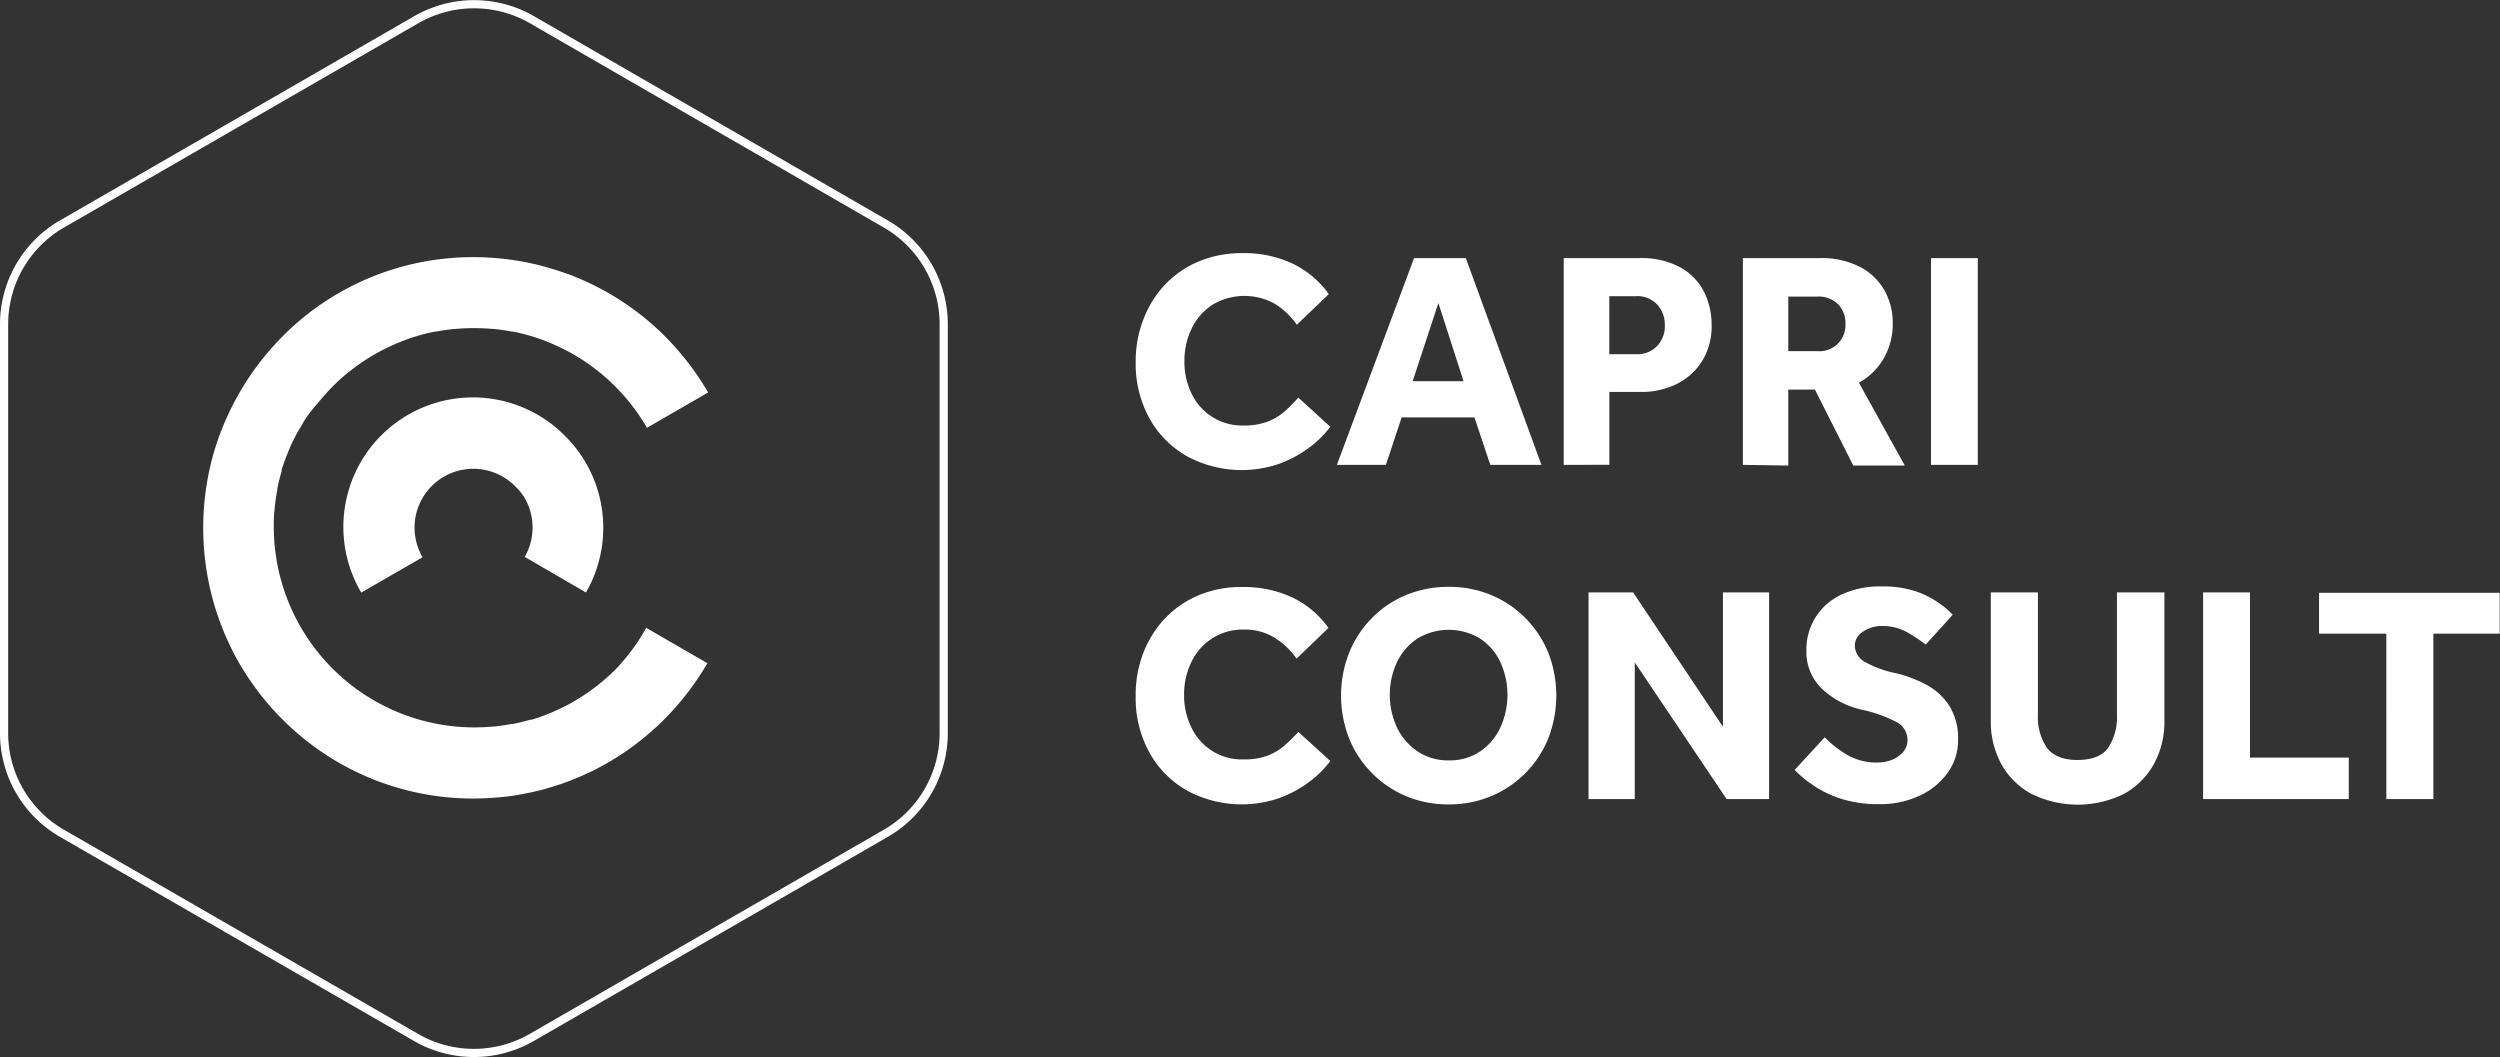 <svg xmlns="http://www.w3.org/2000/svg" viewBox="0 0 306.16 129.49"><rect x="0" y="0" width="306.16" height="129.49" fill="#333333" stroke="none"/><defs><style>.cls-2{fill:#fff}</style></defs><g id="Ebene_2" data-name="Ebene 2"><g id="Ebene_1-2" data-name="Ebene 1"><path d="M115.57 89.78V39.71a14.18 14.18 0 00-7.09-12.28L65.12 2.4A14.18 14.18 0 0051 2.4l-43.36 25A14.18 14.18 0 00.5 39.71v50.07a14.16 14.16 0 007.09 12.27l43.36 25a14.18 14.18 0 0014.17 0l43.36-25a14.16 14.16 0 007.09-12.27z" fill="none" stroke="#fff" stroke-miterlimit="10"/><path class="cls-2" d="M159 48.69l3.91 3.57a12.21 12.21 0 01-2.71 2.65 14 14 0 01-3.7 1.94 14.1 14.1 0 01-11.18-1 12.07 12.07 0 01-4.59-4.68 13.85 13.85 0 01-1.65-6.82 14.23 14.23 0 01.95-5.25 12.76 12.76 0 012.67-4.27 12.06 12.06 0 014.15-2.83 13.54 13.54 0 015.33-1 13.91 13.91 0 016.15 1.3 11.54 11.54 0 014.4 3.72l-3.91 3.75a9.34 9.34 0 00-2.69-2.56 7.66 7.66 0 00-7.65.11 7.17 7.17 0 00-2.54 2.91 8.92 8.92 0 00-.89 4 8.77 8.77 0 00.89 4 6.84 6.84 0 006.36 3.88 8.06 8.06 0 003-.5 6.89 6.89 0 002.07-1.27 19.27 19.27 0 001.63-1.65zm4.72 8.24l9.45-25.32h6.34l9.26 25.32h-6.26l-1.94-5.81h-8.92l-1.93 5.81zM173 46.68h6.23l-3.08-9.57zm18.5 10.25V31.61h9.23a9.93 9.93 0 015.1 1.16 7.17 7.17 0 012.87 3 9 9 0 01.91 4 8.07 8.07 0 01-1.22 4.54 7.71 7.71 0 01-3.17 2.77A9.7 9.7 0 01201 48h-3.91v8.92zm5.58-13.55h3.34a3.31 3.31 0 002.51-1 3.48 3.48 0 00.95-2.51 3.65 3.65 0 00-.95-2.6 3.33 3.33 0 00-2.55-1h-3.3zm16.36 13.55V31.61h9.41a10.2 10.2 0 014.94 1.08 7.3 7.3 0 013 2.89 8.08 8.08 0 011 4 8.39 8.39 0 01-1.09 4.29 7.9 7.9 0 01-3.05 3l5.62 10.14h-6.31l-4.7-9.3H219v9.3zM219 43h3.53a3.18 3.18 0 003.47-3.31 3.28 3.28 0 00-.93-2.46 3.39 3.39 0 00-2.49-.91H219zm17.48 13.93V31.61h5.73v25.32zM159 89.63l3.91 3.56a12.25 12.25 0 01-2.71 2.66 14 14 0 01-3.7 1.94 14.1 14.1 0 01-11.18-1 12.1 12.1 0 01-4.59-4.69 13.79 13.79 0 01-1.65-6.81A14.32 14.32 0 01140 80a13 13 0 012.67-4.27 12.18 12.18 0 014.14-2.84 13.37 13.37 0 015.33-1 13.91 13.91 0 016.15 1.29 11.54 11.54 0 014.4 3.72l-3.91 3.76a9.21 9.21 0 00-2.69-2.56 6.87 6.87 0 00-3.72-1 7 7 0 00-3.93 1.08 7.14 7.14 0 00-2.54 2.9 9 9 0 00-.89 4 8.8 8.8 0 00.89 4 6.81 6.81 0 006.4 3.92 8.08 8.08 0 003-.49 6.89 6.89 0 002.07-1.27 19.27 19.27 0 001.63-1.61zm18.42 8.88a13.32 13.32 0 01-5.2-1 12.89 12.89 0 01-7-7.08 14.39 14.39 0 010-10.49A13 13 0 01168 75.7a12.56 12.56 0 014.19-2.83 13.45 13.45 0 015.22-1 13.25 13.25 0 015.2 1 12.92 12.92 0 017 7.06 14.53 14.53 0 010 10.49 12.87 12.87 0 01-7 7.08 13.25 13.25 0 01-5.19 1.01zm0-5.39a6.66 6.66 0 003.85-1.1 7.13 7.13 0 002.47-2.93 9.62 9.62 0 000-8 7 7 0 00-2.47-2.88 7.4 7.4 0 00-7.7 0 7.19 7.19 0 00-2.49 2.88 9.52 9.52 0 000 8 7.33 7.33 0 002.49 2.91 6.71 6.71 0 003.85 1.12zm17.12 4.74V72.55H200L211 89V72.55h5.65v25.31h-5.2L200.2 81.12v16.74zm25.24-3.57l3.68-4a13.07 13.07 0 002.64 2.09 7.16 7.16 0 003.85 1 4.84 4.84 0 001.71-.32 3.52 3.52 0 001.39-.95 2.24 2.24 0 00.55-1.5 2.46 2.46 0 00-1.37-2.2 17.1 17.1 0 00-4.33-1.52 10.45 10.45 0 01-4.78-2.54 6.26 6.26 0 01-1.9-4.71 7.35 7.35 0 014.1-6.73 10.89 10.89 0 015.16-1.09 12.51 12.51 0 014.35.67 11.41 11.41 0 012.83 1.51 9.48 9.48 0 011.48 1.29l-3.3 3.64a23.55 23.55 0 00-2.21-1.46 6.18 6.18 0 00-3.22-.81 4 4 0 00-2.26.7 2 2 0 00-1 1.69 2.35 2.35 0 001.36 2.08 13 13 0 003.76 1.33 16 16 0 013.59 1.37 7.65 7.65 0 012.82 2.54 7.43 7.43 0 011.11 4.25 6.74 6.74 0 01-1.3 4.06 8.72 8.72 0 01-3.49 2.8 11.42 11.42 0 01-4.93 1 15 15 0 01-4.44-.61 13 13 0 01-3.38-1.57 14.07 14.07 0 01-2.47-2.01zm24.02-6.03V72.55h5.77v15a6.65 6.65 0 001.09 4c.72 1 2 1.52 3.77 1.52s3.05-.5 3.76-1.52a6.79 6.79 0 001.06-4v-15h5.81v15.71a10.68 10.68 0 01-1.31 5.35 9.31 9.31 0 01-3.68 3.63 12.82 12.82 0 01-11.25 0 9.13 9.13 0 01-3.71-3.63 10.81 10.81 0 01-1.31-5.35zm26 9.6V72.55h5.74v20.23h12.1v5.08zm22.44 0V77.6H284v-5h22.12v5H298v20.26zM71.76 72.56a15.88 15.88 0 000-15.85 15.68 15.68 0 00-2.52-3.28 15.86 15.86 0 00-25 19.14l7.51-4.33a7.2 7.2 0 0111.33-8.7A6.9 6.9 0 0164.26 61a7.23 7.23 0 010 7.2z"/><path class="cls-2" d="M75.36 82c-.58.58-1.19 1.12-1.81 1.64l-.16.12c-.58.47-1.17.9-1.78 1.31l-.26.17c-.59.38-1.2.74-1.81 1.07l-.28.14c-.63.32-1.26.62-1.91.89l-.24.09a21.23 21.23 0 01-2 .71h-.18c-.7.21-1.42.38-2.13.52h-.15c-.73.14-1.46.24-2.2.32h-.15c-.75.07-1.51.1-2.26.1a24.58 24.58 0 01-24.51-24.5c0-.75 0-1.51.11-2.26v-.13c.07-.73.18-1.47.32-2.2v-.14c.14-.72.32-1.43.53-2.14v-.17q.31-1 .72-2l.09-.23a19.46 19.46 0 01.89-1.91 2.44 2.44 0 01.14-.28c.13-.25.29-.49.44-.74s.4-.72.63-1.08l.17-.25A22.11 22.11 0 0139 49.28l.12-.15c.51-.63 1.06-1.23 1.64-1.82s1.19-1.13 1.81-1.64l.16-.12c.58-.47 1.17-.9 1.78-1.31l.26-.17c.59-.38 1.2-.74 1.82-1.07l.27-.14c.63-.32 1.27-.62 1.92-.89l.23-.09a21.41 21.41 0 012-.71l.17-.05c.7-.21 1.42-.38 2.14-.52h.14c.73-.14 1.46-.24 2.2-.32h.12a26.36 26.36 0 014.53 0h.12c.74.08 1.48.18 2.21.32h.13c.72.14 1.44.31 2.14.52l.18.05a21.41 21.41 0 012 .71l.23.09c.65.27 1.28.57 1.91.89l.28.14c.61.33 1.22.69 1.81 1.07l.26.17c.61.41 1.2.84 1.78 1.31l.16.12c.62.52 1.23 1.06 1.81 1.64a24.77 24.77 0 013.9 5.08l7.49-4.33a34 34 0 00-5.27-6.86 33.14 33.14 0 00-7.23-5.48c-.43-.24-.88-.48-1.32-.7-.91-.46-1.84-.87-2.78-1.25q-1-.37-2-.69l-.94-.29a32.15 32.15 0 00-4-.89l-.46-.07a33.65 33.65 0 00-4.72-.34A32.88 32.88 0 0037 39a31.79 31.79 0 00-2.4 2.2 33.55 33.55 0 00-5 6.43c-.08.14-.16.29-.25.43-.45.79-.88 1.59-1.27 2.41A33.32 33.32 0 0026.31 55a33.36 33.36 0 003 26.24 33.67 33.67 0 005.28 6.86A32.93 32.93 0 0058 97.79c1.16 0 2.32-.07 3.47-.18s2-.26 3-.46c.53-.1 1.06-.22 1.59-.35.91-.23 1.81-.51 2.71-.81l.79-.29a35.35 35.35 0 003.28-1.43c.51-.26 1-.53 1.52-.82a33.57 33.57 0 007-5.37 34 34 0 005.27-6.86l-7.49-4.33A24.77 24.77 0 0175.36 82z"/></g></g></svg>